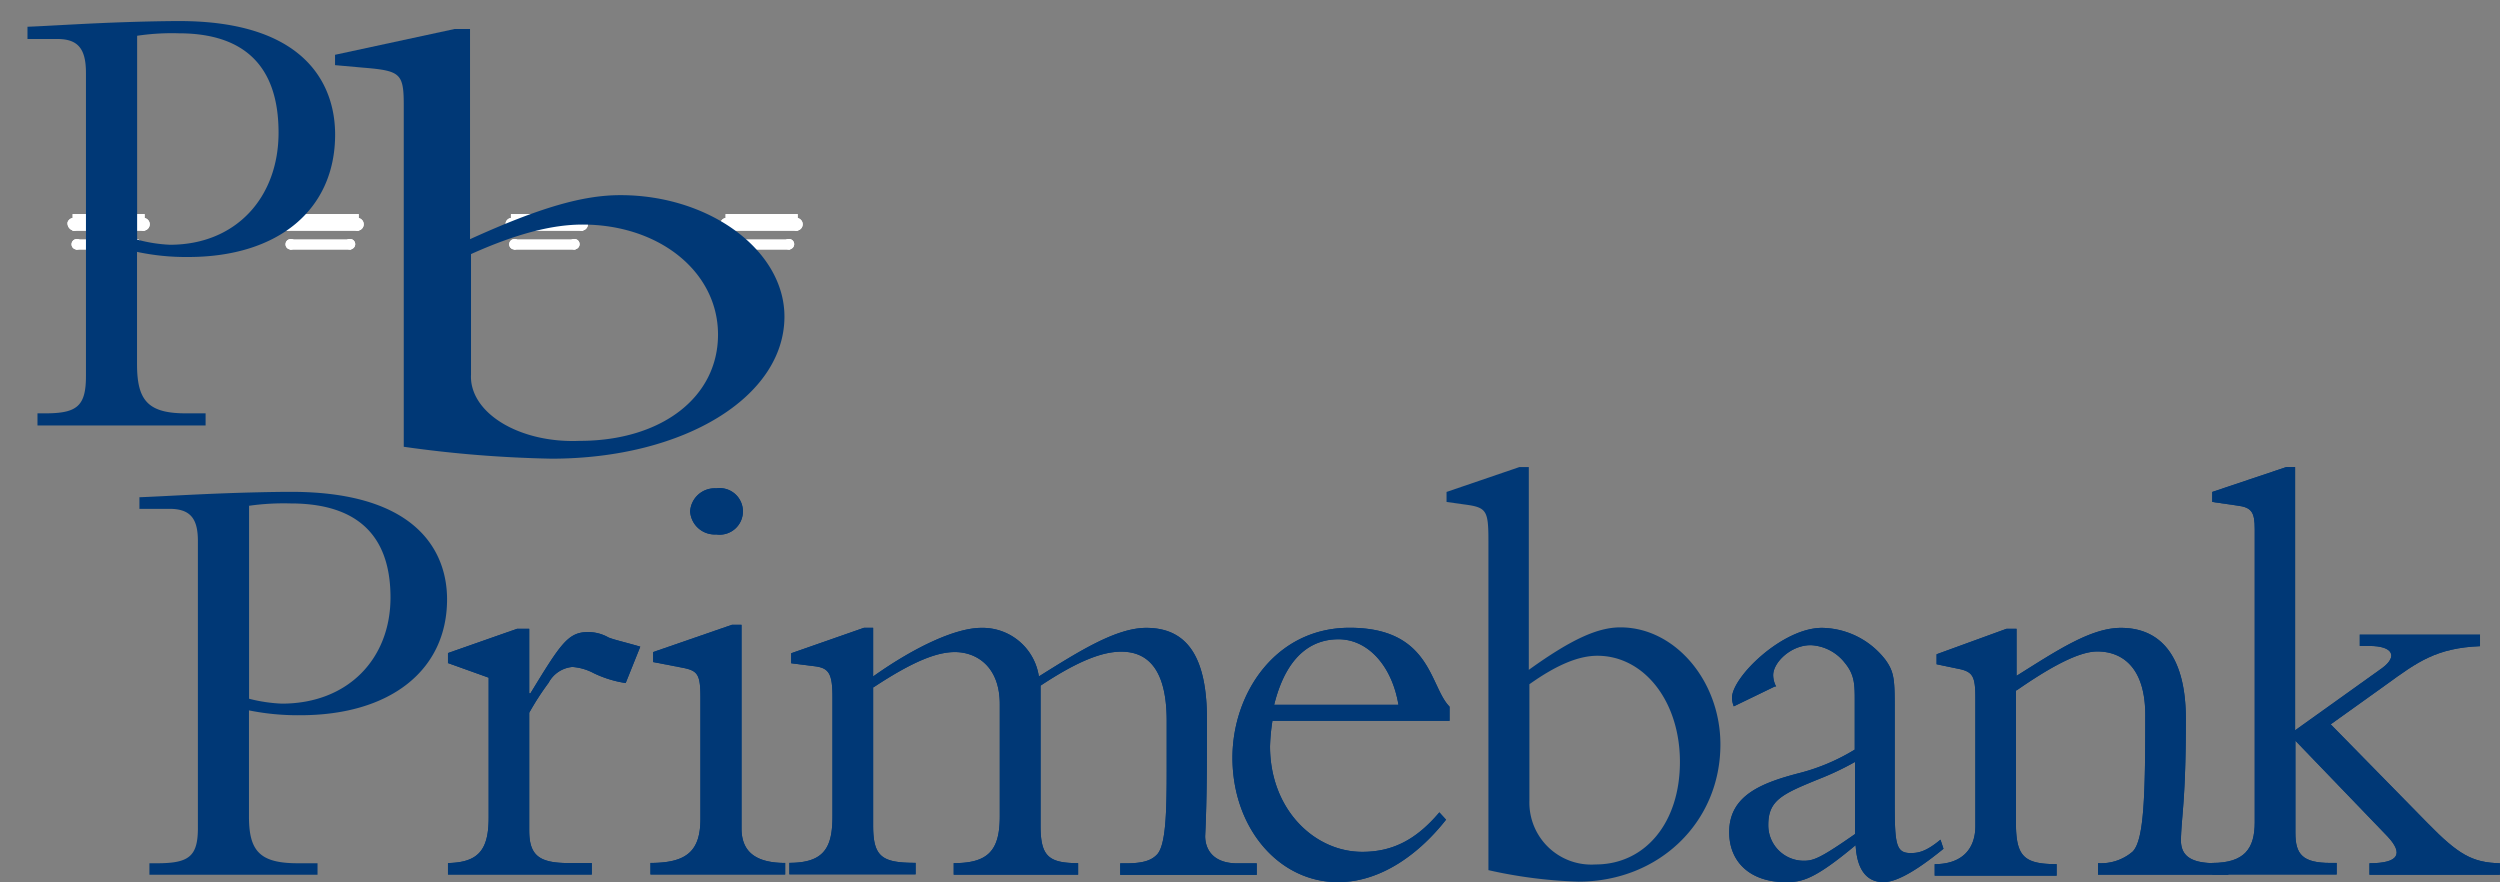 <?xml version="1.0" encoding="UTF-8" standalone="no"?>
<svg
   viewBox="0 0 250.13 88.26"
   version="1.1"
   id="svg156"
   sodipodi:docname="bos-white.svg"
   inkscape:version="1.1.1 (3bf5ae0d25, 2021-09-20)"
   xmlns:inkscape="http://www.inkscape.org/namespaces/inkscape"
   xmlns:sodipodi="http://sodipodi.sourceforge.net/DTD/sodipodi-0.dtd"
   xmlns="http://www.w3.org/2000/svg"
   xmlns:svg="http://www.w3.org/2000/svg"
   xmlns:rdf="http://www.w3.org/1999/02/22-rdf-syntax-ns#"
   xmlns:cc="http://creativecommons.org/ns#"
   xmlns:dc="http://purl.org/dc/elements/1.1/">
  <rect x="0" y="0" width="250.13" height="88.26" fill="#808080" stroke="none"/>
  <sodipodi:namedview
     id="namedview158"
     pagecolor="#ffffff"
     bordercolor="#666666"
     borderopacity="1.0"
     inkscape:pageshadow="2"
     inkscape:pageopacity="0.0"
     inkscape:pagecheckerboard="0"
     showgrid="false"
     inkscape:zoom="4.2298004"
     inkscape:cx="137.71335"
     inkscape:cy="38.181471"
     inkscape:window-width="1366"
     inkscape:window-height="705"
     inkscape:window-x="-8"
     inkscape:window-y="-8"
     inkscape:window-maximized="1"
     inkscape:current-layer="svg156" />
  <defs
     id="defs4">
    <style
       id="style2">.a,.e{fill:#003876;}.b{fill:none;stroke:#003876;stroke-miterlimit:3.86;stroke-width:0.25px;}.c{fill:#fff;}.d{fill:#c78812;}.e{fill-rule:evenodd;}</style>
  </defs>
  <title
     id="title6">primebank</title>
  <path
     class="c"
     d="M94.78,211.34a0.64,0.64,0,1,1,.61.83,0.75,0.75,0,0,1-.61-0.83h0Z"
     transform="translate(-81.05 -189.09)"
     id="path16" />
  <path
     class="c"
     d="M87.81,211.34a0.64,0.64,0,1,1,.61.83,0.75,0.75,0,0,1-.61-0.83h0Z"
     transform="translate(-81.05 -189.09)"
     id="path18" />
  <polygon
     class="c"
     points="7.27 21.42 14.47 21.42 14.47 23.08 7.27 23.08 7.27 21.42 7.27 21.42"
     id="polygon20" />
  <path
     class="c"
     d="M94.14,213.55a0.52,0.52,0,1,1,.52.49,0.51,0.51,0,0,1-.52-0.49h0Z"
     transform="translate(-81.05 -189.09)"
     id="path22" />
  <path
     class="c"
     d="M88.21,213.56a0.52,0.52,0,1,1,.52.49,0.51,0.51,0,0,1-.52-0.49h0Z"
     transform="translate(-81.05 -189.09)"
     id="path24" />
  <polygon
     class="c"
     points="7.59 23.97 13.72 23.97 13.72 24.96 7.59 24.96 7.59 23.97 7.59 23.97"
     id="polygon26" />
  <path
     class="c"
     d="M116.19,211.34a0.64,0.64,0,1,1,.61.83,0.75,0.75,0,0,1-.61-0.83h0Z"
     transform="translate(-81.05 -189.09)"
     id="path28" />
  <path
     class="c"
     d="M109.22,211.34a0.64,0.64,0,1,1,.61.83,0.75,0.75,0,0,1-.61-0.83h0Z"
     transform="translate(-81.05 -189.09)"
     id="path30" />
  <polygon
     class="c"
     points="28.69 21.42 35.89 21.42 35.89 23.08 28.69 23.08 28.69 21.42 28.69 21.42"
     id="polygon32" />
  <path
     class="c"
     d="M115.55,213.55a0.52,0.52,0,1,1,.52.49,0.51,0.51,0,0,1-.52-0.49h0Z"
     transform="translate(-81.05 -189.09)"
     id="path34" />
  <path
     class="c"
     d="M109.62,213.56a0.52,0.52,0,1,1,.52.49,0.51,0.51,0,0,1-.52-0.49h0Z"
     transform="translate(-81.05 -189.09)"
     id="path36" />
  <polygon
     class="c"
     points="29.01 23.97 35.14 23.97 35.14 24.96 29.01 24.96 29.01 23.97 29.01 23.97"
     id="polygon38" />
  <path
     class="c"
     d="M138.62,211.34a0.64,0.64,0,1,1,.61.83,0.75,0.75,0,0,1-.61-0.83h0Z"
     transform="translate(-81.05 -189.09)"
     id="path40" />
  <path
     class="c"
     d="M131.65,211.34a0.64,0.64,0,1,1,.61.83,0.75,0.75,0,0,1-.61-0.83h0Z"
     transform="translate(-81.05 -189.09)"
     id="path42" />
  <polygon
     class="c"
     points="51.12 21.42 58.32 21.42 58.32 23.08 51.12 23.08 51.12 21.42 51.12 21.42"
     id="polygon44" />
  <path
     class="c"
     d="M138,213.55a0.52,0.52,0,1,1,.52.49,0.51,0.51,0,0,1-.52-0.49h0Z"
     transform="translate(-81.05 -189.09)"
     id="path46" />
  <path
     class="c"
     d="M132,213.56a0.52,0.52,0,1,1,.52.49,0.51,0.51,0,0,1-.52-0.49h0Z"
     transform="translate(-81.05 -189.09)"
     id="path48" />
  <polygon
     class="c"
     points="51.44 23.97 57.57 23.97 57.57 24.96 51.44 24.96 51.44 23.97 51.44 23.97"
     id="polygon50" />
  <path
     class="c"
     d="M160.11,211.34a0.64,0.64,0,1,1,.61.83,0.75,0.75,0,0,1-.61-0.83h0Z"
     transform="translate(-81.05 -189.09)"
     id="path52" />
  <path
     class="c"
     d="M153.14,211.34a0.64,0.64,0,1,1,.61.83,0.75,0.75,0,0,1-.61-0.83h0Z"
     transform="translate(-81.05 -189.09)"
     id="path54" />
  <polygon
     class="c"
     points="72.6 21.42 79.81 21.42 79.81 23.08 72.6 23.08 72.6 21.42 72.6 21.42"
     id="polygon56" />
  <path
     class="c"
     d="M159.47,213.55a0.52,0.52,0,1,1,.52.49,0.51,0.51,0,0,1-.52-0.49h0Z"
     transform="translate(-81.05 -189.09)"
     id="path58" />
  <path
     class="c"
     d="M153.54,213.56a0.52,0.52,0,1,1,.52.49,0.51,0.51,0,0,1-.52-0.49h0Z"
     transform="translate(-81.05 -189.09)"
     id="path60" />
  <polygon
     class="c"
     points="72.92 23.97 79.06 23.97 79.06 24.96 72.92 24.96 72.92 23.97 72.92 23.97"
     id="polygon62" />
  <path
     class="e"
     d="M105.93,260.16a24.75,24.75,0,0,0,5.16.49c9,0,14.69-4.49,14.69-11.6,0-4.67-2.91-10.75-15.6-10.75-1.64,0-4.55.06-7.53,0.18s-5.95.3-7.65,0.36V240h3c2.12,0,2.85,1,2.85,3.22v28.72c0,2.85-.91,3.52-4.07,3.52H96v1.15h16.82v-1.15h-2c-3.82,0-4.86-1.27-4.86-4.67V260.16h0Zm0-20.46a24.62,24.62,0,0,1,4.19-.24c8.07,0,10,4.67,10,9.41,0,6.13-4.25,10.62-10.87,10.62a15.63,15.63,0,0,1-3.28-.49V239.7h0Z"
     transform="translate(-81.05 -189.09)"
     id="path64" />
  <path
     class="a"
     d="M134,260.4a27.34,27.34,0,0,1,1.94-3,3,3,0,0,1,2.37-1.58,5.33,5.33,0,0,1,2.12.61,11.18,11.18,0,0,0,3.22,1l1.46-3.64c-1.46-.43-2.55-0.67-3.16-0.91a4.14,4.14,0,0,0-2.06-.55c-2,0-2.73,1.15-5.77,6.13H134V252h-1.21l-6.92,2.43v1l4.07,1.46v14c0,3.22-1,4.49-4.07,4.55v1.15h14.39v-1.15h-2.31c-3,0-3.95-.79-3.95-3.28V260.4h0Z"
     transform="translate(-81.05 -189.09)"
     id="path66" />
  <path
     class="e"
     d="M155.2,251.6h-0.91l-7.89,2.73v1l2.85,0.55c1.58,0.3,1.88.61,1.88,3V271c0,3.22-1.34,4.43-5,4.43v1.15h13.48v-1.15c-3.22,0-4.37-1.34-4.37-3.46V251.6h0Zm-5.1-11.35a2.46,2.46,0,0,0,2.61,2.31,2.33,2.33,0,1,0,0-4.61,2.46,2.46,0,0,0-2.61,2.31h0Z"
     transform="translate(-81.05 -189.09)"
     id="path68" />
  <path
     class="a"
     d="M168.46,257.85c4.13-2.73,6.44-3.52,8.13-3.52,2.12,0,4.49,1.4,4.49,5.22v11.23c0,3.46-1.21,4.67-4.61,4.67v1.15h12.45v-1.15c-3,0-3.76-.73-3.76-3.76v-14c3.76-2.49,6.19-3.4,8.07-3.4,3,0,4.55,2.25,4.55,6.92V266c0,4.19-.06,7.71-1,8.62-0.55.55-1.34,0.85-3.1,0.85h-0.55v1.15h13.66v-1.15h-1.94c-2.49,0-3.22-1.46-3.22-2.73,0.18-3.7.18-7.77,0.18-11.66,0-5.83-1.7-9.17-6.07-9.17-3,0-6.68,2.31-10.75,4.86a5.7,5.7,0,0,0-5.77-4.86c-2.43,0-6.44,1.76-10.81,4.86V251.9h-0.91l-7.29,2.55v1l2.37,0.3c1.4,0.18,1.76.73,1.76,3.1v11.9c0,3.1-.79,4.67-4.31,4.67v1.15h12.63v-1.15c-3.4,0-4.25-.61-4.25-3.76V257.85h0Z"
     transform="translate(-81.05 -189.09)"
     id="path70" />
  <path
     class="e"
     d="M226.08,261.19v-1.4c-2-2-1.82-7.89-10-7.89-7.41,0-11.72,6.56-11.72,13,0,7,4.61,12.45,10.56,12.45,4.43,0,8.26-3,10.81-6.25l-0.67-.73c-2.31,2.73-4.67,3.95-7.71,3.95-4.8,0-9.23-4.25-9.23-10.56a20,20,0,0,1,.24-2.55h17.73Zm-17.55-1.58c1.4-5.65,4.43-6.56,6.44-6.56,2.91,0,5.34,2.61,6,6.56H208.53Z"
     transform="translate(-81.05 -189.09)"
     id="path72" />
  <path
     class="e"
     d="M234.07,235.82h-1l-7.29,2.49v1l1.7,0.24c2.31,0.3,2.49.55,2.49,3.7v32.9a47.13,47.13,0,0,0,9,1.15c8.07,0,14.21-5.95,14.21-13.72,0-6.37-4.55-11.72-10-11.72-2.25,0-4.86,1.15-9.17,4.25V235.82h0Zm0,21.73c2.73-1.94,4.92-2.85,6.8-2.85,4.67,0,8.26,4.55,8.26,10.62s-3.46,10.26-8.44,10.26a6.2,6.2,0,0,1-6.62-6.37V257.55h0Z"
     transform="translate(-81.05 -189.09)"
     id="path74" />
  <path
     class="e"
     d="M258.76,257.79a2.49,2.49,0,0,1-.3-1.15c0-1.27,1.76-3,3.76-3a4.59,4.59,0,0,1,3.4,1.76c1,1.21,1,2.19,1,3.89v4.8a20.22,20.22,0,0,1-5.4,2.31c-3.89,1-7.16,2.25-7.16,5.95,0,3,2.12,5,5.65,5,1.64,0,2.85-.24,7-3.7,0.06,1,.3,3.7,2.79,3.7,1,0,2.73-.67,6-3.34l-0.3-.91c-1.52,1.27-2.31,1.34-3,1.34-1.58,0-1.58-1.09-1.58-5.95v-8.14c0-3.16,0-3.95-.91-5.22a8.17,8.17,0,0,0-6.37-3.22c-3.95,0-9,4.92-9,7a2.38,2.38,0,0,0,.18.85l4.13-2h0Zm7.89,14.75c-3.4,2.37-4.13,2.67-5.1,2.67a3.55,3.55,0,0,1-3.58-3.58c0-2.49,1.4-3.1,5.1-4.61a28.32,28.32,0,0,0,3.58-1.7v7.22h0Z"
     transform="translate(-81.05 -189.09)"
     id="path76" />
  <path
     class="a"
     d="M282.82,258.16c3.16-2.19,6.13-3.89,8.07-3.89,2.43,0,4.8,1.52,4.8,6.37,0,8.07-.12,12.51-1.27,13.66a4.85,4.85,0,0,1-3.46,1.15v1.15H304v-1.15h-1.34c-2.49,0-3.46-.79-3.4-2.43,0.06-2.37.49-3.95,0.49-12,0-6.07-2.37-9.11-6.5-9.11-3,0-6.37,2.25-10.44,4.8V252h-1l-7,2.55v1l2.06,0.43c1.58,0.3,1.82.73,1.82,3v12.75c0,2.37-1.4,3.82-4.07,3.82v1.15h12.2v-1.15c-3.28,0-4.07-.79-4.07-4.13V258.16h0Z"
     transform="translate(-81.05 -189.09)"
     id="path78" />
  <path
     class="a"
     d="M317.15,252.57v1.15h1c2.25,0,2.85,1,1.27,2.19l-8.74,6.25V235.82H309.8l-7.41,2.49v1l2.49,0.36c1.46,0.18,1.76.67,1.76,2.37v29.32c0,2.61-1,4.07-4.25,4.07v1.15h12.45v-1.15h-0.61c-2.79,0-3.52-.85-3.52-3V263.2l9.23,9.59c1.58,1.7,1.15,2.67-1.82,2.67v1.15h13.05v-1.15c-2.79-.06-4.19-0.91-7.22-4l-9.71-9.9,5.59-4c3.1-2.25,5-3.64,9.35-3.82v-1.15h-12Z"
     transform="translate(-81.05 -189.09)"
     id="path80" />
  <path
     class="c"
     d="M94.78,211.34a0.64,0.64,0,1,1,.61.83,0.75,0.75,0,0,1-.61-0.83h0Z"
     transform="translate(-81.05 -189.09)"
     id="path90" />
  <path
     class="c"
     d="M87.81,211.34a0.64,0.64,0,1,1,.61.83,0.75,0.75,0,0,1-.61-0.83h0Z"
     transform="translate(-81.05 -189.09)"
     id="path92" />
  <polygon
     class="c"
     points="7.27 21.42 14.47 21.42 14.47 23.08 7.27 23.08 7.27 21.42 7.27 21.42"
     id="polygon94" />
  <path
     class="c"
     d="M94.14,213.55a0.52,0.52,0,1,1,.52.49,0.51,0.51,0,0,1-.52-0.49h0Z"
     transform="translate(-81.05 -189.09)"
     id="path96" />
  <path
     class="c"
     d="M88.21,213.56a0.52,0.52,0,1,1,.52.49,0.51,0.51,0,0,1-.52-0.49h0Z"
     transform="translate(-81.05 -189.09)"
     id="path98" />
  <polygon
     class="c"
     points="7.59 23.97 13.72 23.97 13.72 24.96 7.59 24.96 7.59 23.97 7.59 23.97"
     id="polygon100" />
  <path
     class="c"
     d="M116.19,211.34a0.64,0.64,0,1,1,.61.83,0.75,0.75,0,0,1-.61-0.83h0Z"
     transform="translate(-81.05 -189.09)"
     id="path102" />
  <path
     class="c"
     d="M109.22,211.34a0.64,0.64,0,1,1,.61.83,0.75,0.75,0,0,1-.61-0.83h0Z"
     transform="translate(-81.05 -189.09)"
     id="path104" />
  <polygon
     class="c"
     points="28.69 21.42 35.89 21.42 35.89 23.08 28.69 23.08 28.69 21.42 28.69 21.42"
     id="polygon106" />
  <path
     class="c"
     d="M115.55,213.55a0.52,0.52,0,1,1,.52.49,0.51,0.51,0,0,1-.52-0.49h0Z"
     transform="translate(-81.05 -189.09)"
     id="path108" />
  <path
     class="c"
     d="M109.62,213.56a0.52,0.52,0,1,1,.52.49,0.51,0.51,0,0,1-.52-0.49h0Z"
     transform="translate(-81.05 -189.09)"
     id="path110" />
  <polygon
     class="c"
     points="29.01 23.97 35.14 23.97 35.14 24.96 29.01 24.96 29.01 23.97 29.01 23.97"
     id="polygon112" />
  <path
     class="c"
     d="M138.62,211.34a0.64,0.64,0,1,1,.61.83,0.75,0.75,0,0,1-.61-0.83h0Z"
     transform="translate(-81.05 -189.09)"
     id="path114" />
  <path
     class="c"
     d="M131.65,211.34a0.64,0.64,0,1,1,.61.83,0.75,0.75,0,0,1-.61-0.83h0Z"
     transform="translate(-81.05 -189.09)"
     id="path116" />
  <polygon
     class="c"
     points="51.12 21.42 58.32 21.42 58.32 23.08 51.12 23.08 51.12 21.42 51.12 21.42"
     id="polygon118" />
  <path
     class="c"
     d="M138,213.55a0.52,0.52,0,1,1,.52.49,0.51,0.51,0,0,1-.52-0.49h0Z"
     transform="translate(-81.05 -189.09)"
     id="path120" />
  <path
     class="c"
     d="M132,213.56a0.52,0.52,0,1,1,.52.49,0.51,0.51,0,0,1-.52-0.49h0Z"
     transform="translate(-81.05 -189.09)"
     id="path122" />
  <polygon
     class="c"
     points="51.44 23.97 57.57 23.97 57.57 24.96 51.44 24.96 51.44 23.97 51.44 23.97"
     id="polygon124" />
  <path
     class="c"
     d="M160.11,211.34a0.64,0.64,0,1,1,.61.83,0.75,0.75,0,0,1-.61-0.83h0Z"
     transform="translate(-81.05 -189.09)"
     id="path126" />
  <path
     class="c"
     d="M153.14,211.34a0.64,0.64,0,1,1,.61.83,0.75,0.75,0,0,1-.61-0.83h0Z"
     transform="translate(-81.05 -189.09)"
     id="path128" />
  <polygon
     class="c"
     points="72.6 21.42 79.81 21.42 79.81 23.08 72.6 23.08 72.6 21.42 72.6 21.42"
     id="polygon130" />
  <path
     class="c"
     d="M159.47,213.55a0.52,0.52,0,1,1,.52.49,0.51,0.51,0,0,1-.52-0.49h0Z"
     transform="translate(-81.05 -189.09)"
     id="path132" />
  <path
     class="c"
     d="M153.54,213.56a0.52,0.52,0,1,1,.52.49,0.51,0.51,0,0,1-.52-0.49h0Z"
     transform="translate(-81.05 -189.09)"
     id="path134" />
  <polygon
     class="c"
     points="72.92 23.97 79.06 23.97 79.06 24.96 72.92 24.96 72.92 23.97 72.92 23.97"
     id="polygon136" />
  <path
     class="e"
     d="m 13.68,25.195 a 24.75,26.141 0 0 0 5.16,0.518 c 9,0 14.69,-4.742 14.69,-12.252 0,-4.933 -2.91,-11.354 -15.6,-11.354 -1.64,0 -4.55,0.063 -7.53,0.19 C 7.42,2.423 4.45,2.613 2.75,2.677 v 1.225 h 3 c 2.12,0 2.85,1.056 2.85,3.401 v 30.335 c 0,3.01 -0.91,3.718 -4.07,3.718 H 3.75 V 42.57 h 16.82 v -1.215 h -2 c -3.82,0 -4.86,-1.341 -4.86,-4.933 v -11.228 0 z m 0,-21.61 a 24.62,26.004 0 0 1 4.19,-0.253 c 8.07,0 10,4.933 10,9.939 0,6.475 -4.25,11.217 -10.87,11.217 A 15.63,16.509 0 0 1 13.72,23.97 v -20.385 0 z"
     id="path138"
     style="stroke-width:1.028" />
  <path
     class="a"
     d="M134,260.4a27.34,27.34,0,0,1,1.94-3,3,3,0,0,1,2.37-1.58,5.33,5.33,0,0,1,2.12.61,11.18,11.18,0,0,0,3.22,1l1.46-3.64c-1.46-.43-2.55-0.67-3.16-0.91a4.14,4.14,0,0,0-2.06-.55c-2,0-2.73,1.15-5.77,6.13H134V252h-1.21l-6.92,2.43v1l4.07,1.46v14c0,3.22-1,4.49-4.07,4.55v1.15h14.39v-1.15h-2.31c-3,0-3.95-.79-3.95-3.28V260.4h0Z"
     transform="translate(-81.05 -189.09)"
     id="path140" />
  <path
     class="e"
     d="M155.2,251.6h-0.91l-7.89,2.73v1l2.85,0.55c1.58,0.3,1.88.61,1.88,3V271c0,3.22-1.34,4.43-5,4.43v1.15h13.48v-1.15c-3.22,0-4.37-1.34-4.37-3.46V251.6h0Zm-5.1-11.35a2.46,2.46,0,0,0,2.61,2.31,2.33,2.33,0,1,0,0-4.61,2.46,2.46,0,0,0-2.61,2.31h0Z"
     transform="translate(-81.05 -189.09)"
     id="path142" />
  <path
     class="a"
     d="M168.46,257.85c4.13-2.73,6.44-3.52,8.13-3.52,2.12,0,4.49,1.4,4.49,5.22v11.23c0,3.46-1.21,4.67-4.61,4.67v1.15h12.45v-1.15c-3,0-3.76-.73-3.76-3.76v-14c3.76-2.49,6.19-3.4,8.07-3.4,3,0,4.55,2.25,4.55,6.92V266c0,4.19-.06,7.71-1,8.62-0.55.55-1.34,0.85-3.1,0.85h-0.55v1.15h13.66v-1.15h-1.94c-2.49,0-3.22-1.46-3.22-2.73,0.18-3.7.18-7.77,0.18-11.66,0-5.83-1.7-9.17-6.07-9.17-3,0-6.68,2.31-10.75,4.86a5.7,5.7,0,0,0-5.77-4.86c-2.43,0-6.44,1.76-10.81,4.86V251.9h-0.91l-7.29,2.55v1l2.37,0.3c1.4,0.18,1.76.73,1.76,3.1v11.9c0,3.1-.79,4.67-4.31,4.67v1.15h12.63v-1.15c-3.4,0-4.25-.61-4.25-3.76V257.85h0Z"
     transform="translate(-81.05 -189.09)"
     id="path144" />
  <path
     class="e"
     d="M226.08,261.19v-1.4c-2-2-1.82-7.89-10-7.89-7.41,0-11.72,6.56-11.72,13,0,7,4.61,12.45,10.56,12.45,4.43,0,8.26-3,10.81-6.25l-0.67-.73c-2.31,2.73-4.67,3.95-7.71,3.95-4.8,0-9.23-4.25-9.23-10.56a20,20,0,0,1,.24-2.55h17.73Zm-17.55-1.58c1.4-5.65,4.43-6.56,6.44-6.56,2.91,0,5.34,2.61,6,6.56H208.53Z"
     transform="translate(-81.05 -189.09)"
     id="path146" />
  <path
     class="e"
     d="m 47.125,2.901 h -1.641 l -11.963,2.581 v 1.036 l 2.79,0.249 c 3.791,0.311 4.086,0.57 4.086,3.835 v 34.098 a 77.341,48.846 0 0 0 14.769,1.192 c 13.243,0 23.319,-6.167 23.319,-14.22 0,-6.602 -7.467,-12.147 -16.41,-12.147 -3.692,0 -7.975,1.192 -15.048,4.405 v -21.029 0 z m 0,22.521 c 4.48,-2.011 8.074,-2.954 11.159,-2.954 7.663,0 13.555,4.716 13.555,11.007 0,6.291 -5.678,10.634 -13.85,10.634 A 10.174,6.426 0 0 1 47.125,37.507 Z"
     id="path148"
     style="stroke-width:1.304" />
  <path
     class="e"
     d="M258.76,257.79a2.49,2.49,0,0,1-.3-1.15c0-1.27,1.76-3,3.76-3a4.59,4.59,0,0,1,3.4,1.76c1,1.21,1,2.19,1,3.89v4.8a20.22,20.22,0,0,1-5.4,2.31c-3.89,1-7.16,2.25-7.16,5.95,0,3,2.12,5,5.65,5,1.64,0,2.85-.24,7-3.7,0.06,1,.3,3.7,2.79,3.7,1,0,2.73-.67,6-3.34l-0.3-.91c-1.52,1.27-2.31,1.34-3,1.34-1.58,0-1.58-1.09-1.58-5.95v-8.14c0-3.16,0-3.95-.91-5.22a8.17,8.17,0,0,0-6.37-3.22c-3.95,0-9,4.92-9,7a2.38,2.38,0,0,0,.18.85l4.13-2h0Zm7.89,14.75c-3.4,2.37-4.13,2.67-5.1,2.67a3.55,3.55,0,0,1-3.58-3.58c0-2.49,1.4-3.1,5.1-4.61a28.32,28.32,0,0,0,3.58-1.7v7.22h0Z"
     transform="translate(-81.05 -189.09)"
     id="path150" />
  <path
     class="a"
     d="M282.82,258.16c3.16-2.19,6.13-3.89,8.07-3.89,2.43,0,4.8,1.52,4.8,6.37,0,8.07-.12,12.51-1.27,13.66a4.85,4.85,0,0,1-3.46,1.15v1.15H304v-1.15h-1.34c-2.49,0-3.46-.79-3.4-2.43,0.06-2.37.49-3.95,0.49-12,0-6.07-2.37-9.11-6.5-9.11-3,0-6.37,2.25-10.44,4.8V252h-1l-7,2.55v1l2.06,0.43c1.58,0.3,1.82.73,1.82,3v12.75c0,2.37-1.4,3.82-4.07,3.82v1.15h12.2v-1.15c-3.28,0-4.07-.79-4.07-4.13V258.16h0Z"
     transform="translate(-81.05 -189.09)"
     id="path152" />
  <path
     class="a"
     d="M317.15,252.57v1.15h1c2.25,0,2.85,1,1.27,2.19l-8.74,6.25V235.82H309.8l-7.41,2.49v1l2.49,0.36c1.46,0.18,1.76.67,1.76,2.37v29.32c0,2.61-1,4.07-4.25,4.07v1.15h12.45v-1.15h-0.61c-2.79,0-3.52-.85-3.52-3V263.2l9.23,9.59c1.58,1.7,1.15,2.67-1.82,2.67v1.15h13.05v-1.15c-2.79-.06-4.19-0.91-7.22-4l-9.71-9.9,5.59-4c3.1-2.25,5-3.64,9.35-3.82v-1.15h-12Z"
     transform="translate(-81.05 -189.09)"
     id="path154" />
</svg>
